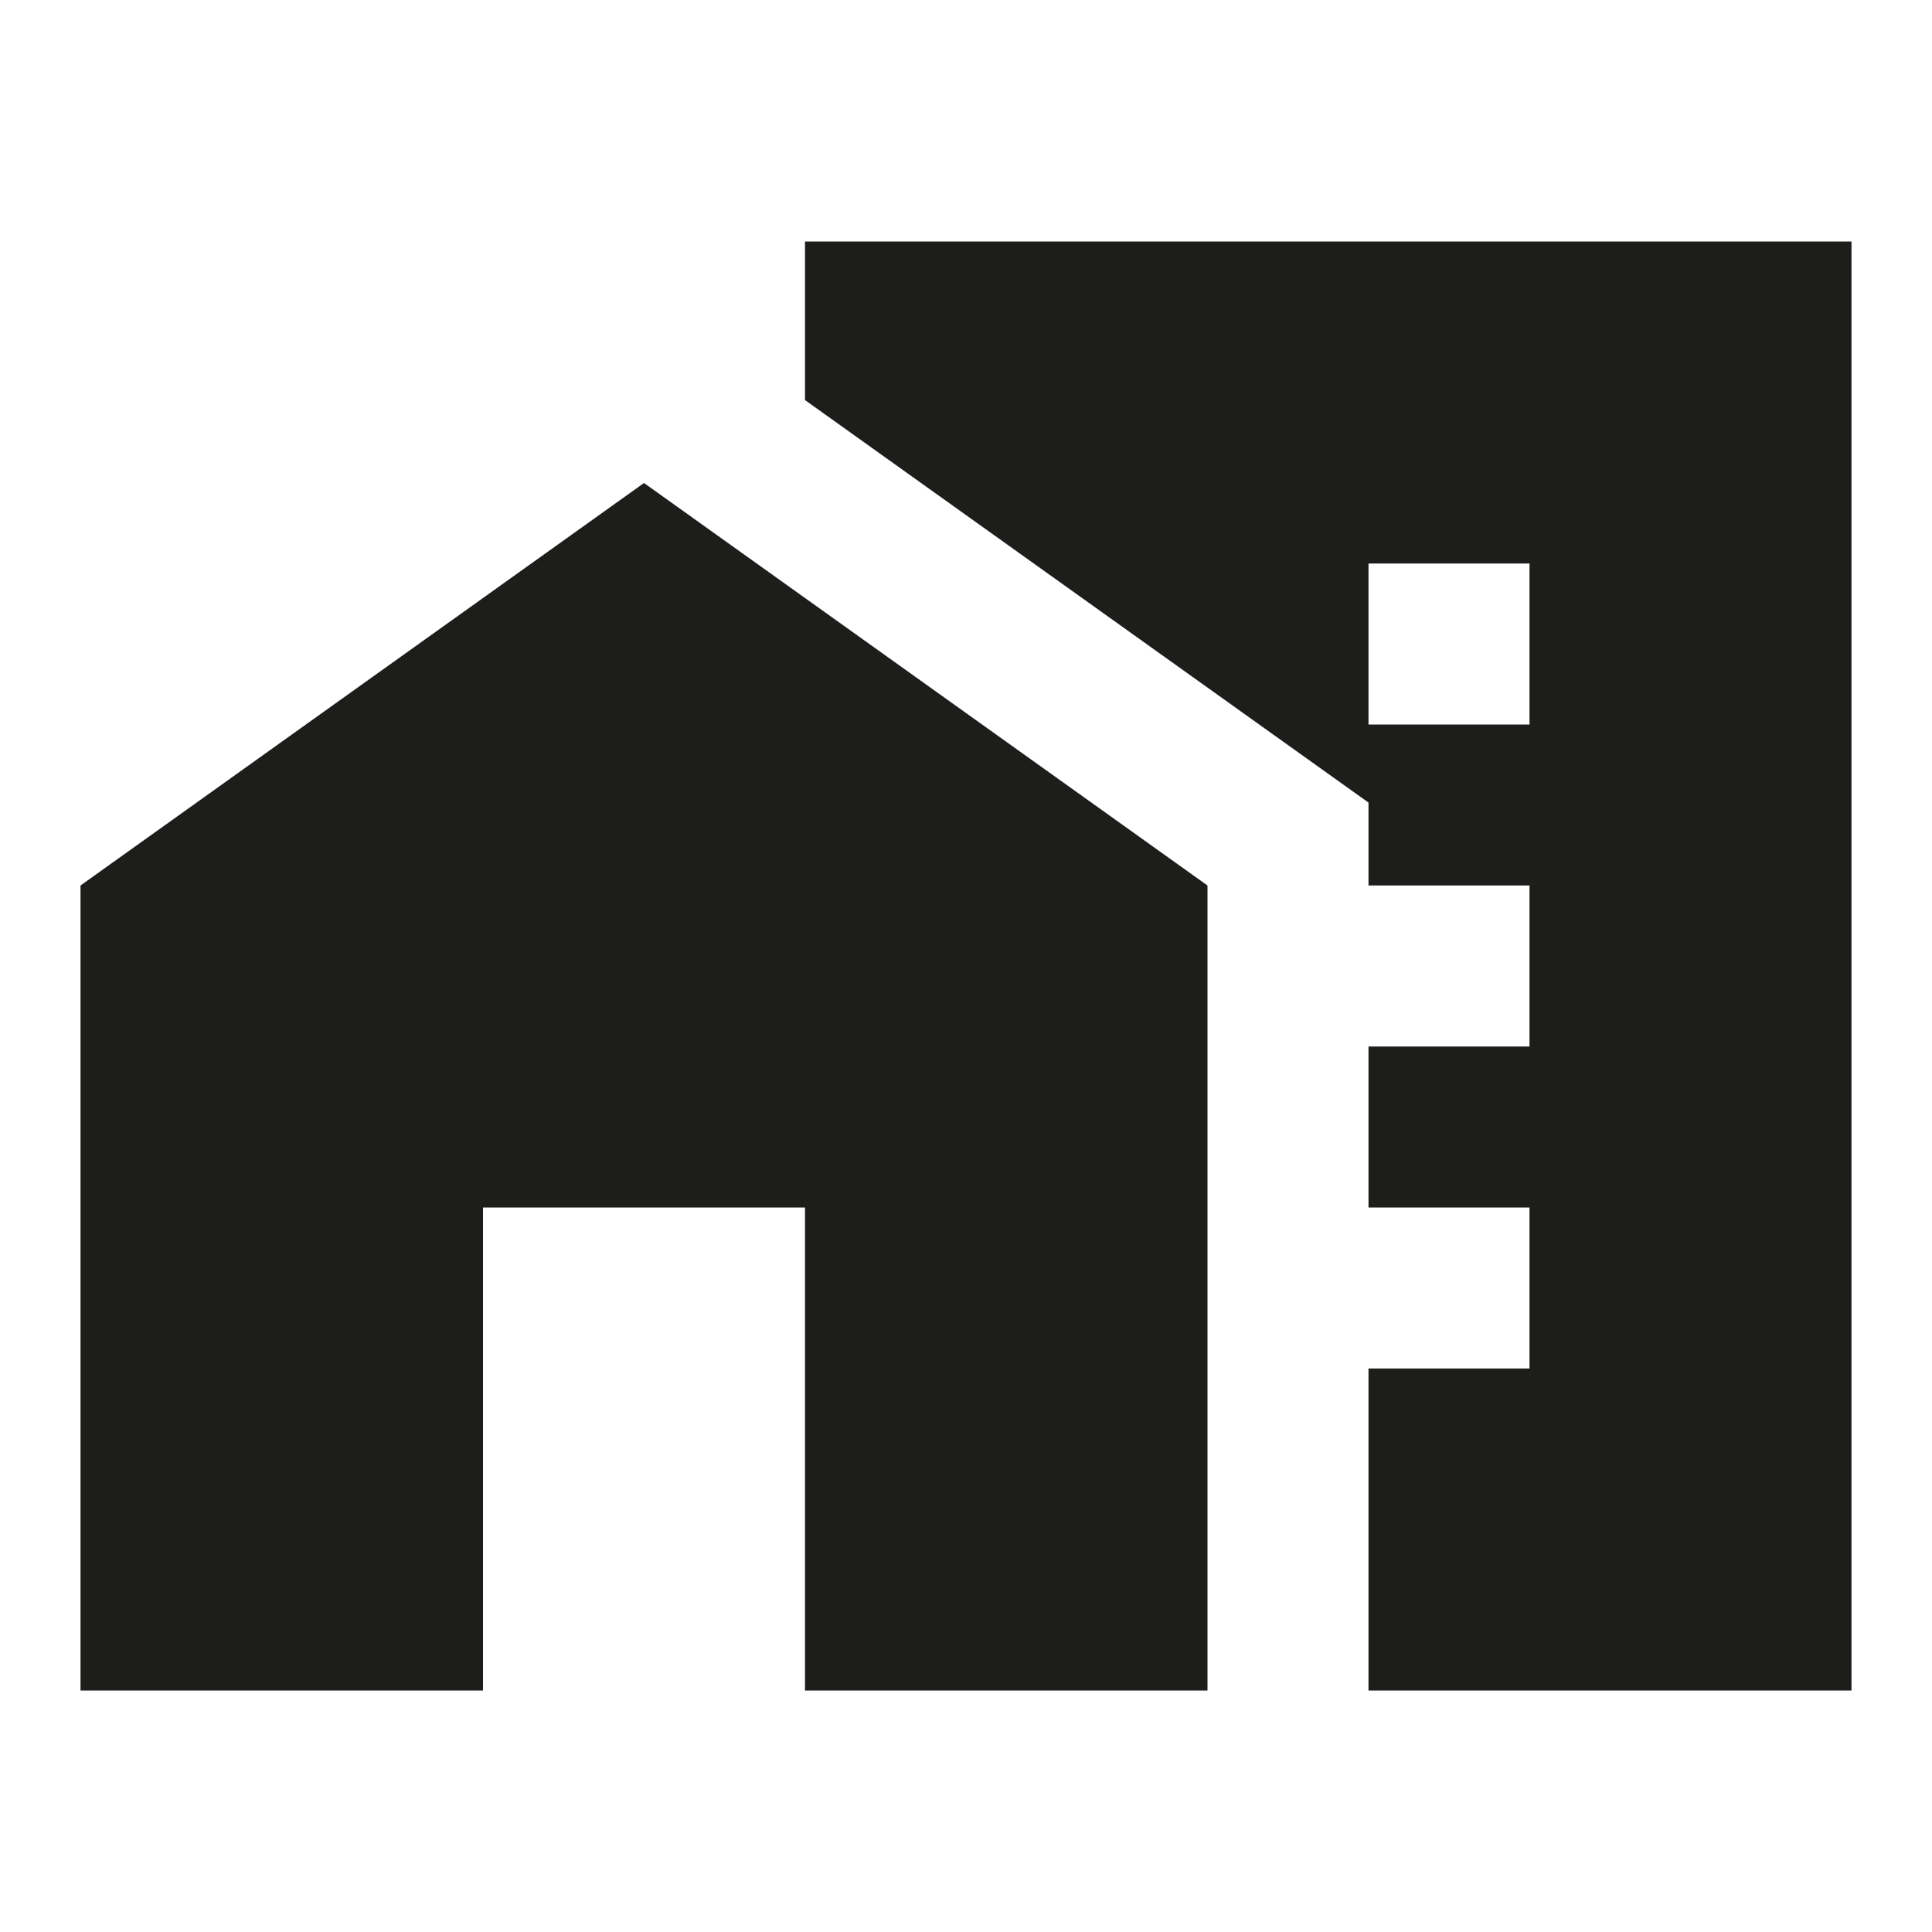 <svg width="24" height="24" viewBox="0 0 24 24" fill="none" xmlns="http://www.w3.org/2000/svg">
<g id="maps_home_work_black_24dp 1" clip-path="url(#clip0_131_2020)">
<g id="Group">
<g id="Group_2">
<path id="Vector" d="M1 11V21H6V15H10V21H15V11L8 6L1 11Z" fill="#1D1D1B"/>
<path id="Vector_2" d="M10 3V4.97L17 9.97V11H19V13H17V15H19V17H17V21H23V3H10ZM19 9H17V7H19V9Z" fill="#1D1D1B"/>
</g>
</g>
</g>
<defs>
<clipPath id="clip0_131_2020">
<rect width="24" height="24" fill="white"/>
</clipPath>
</defs>
</svg>
